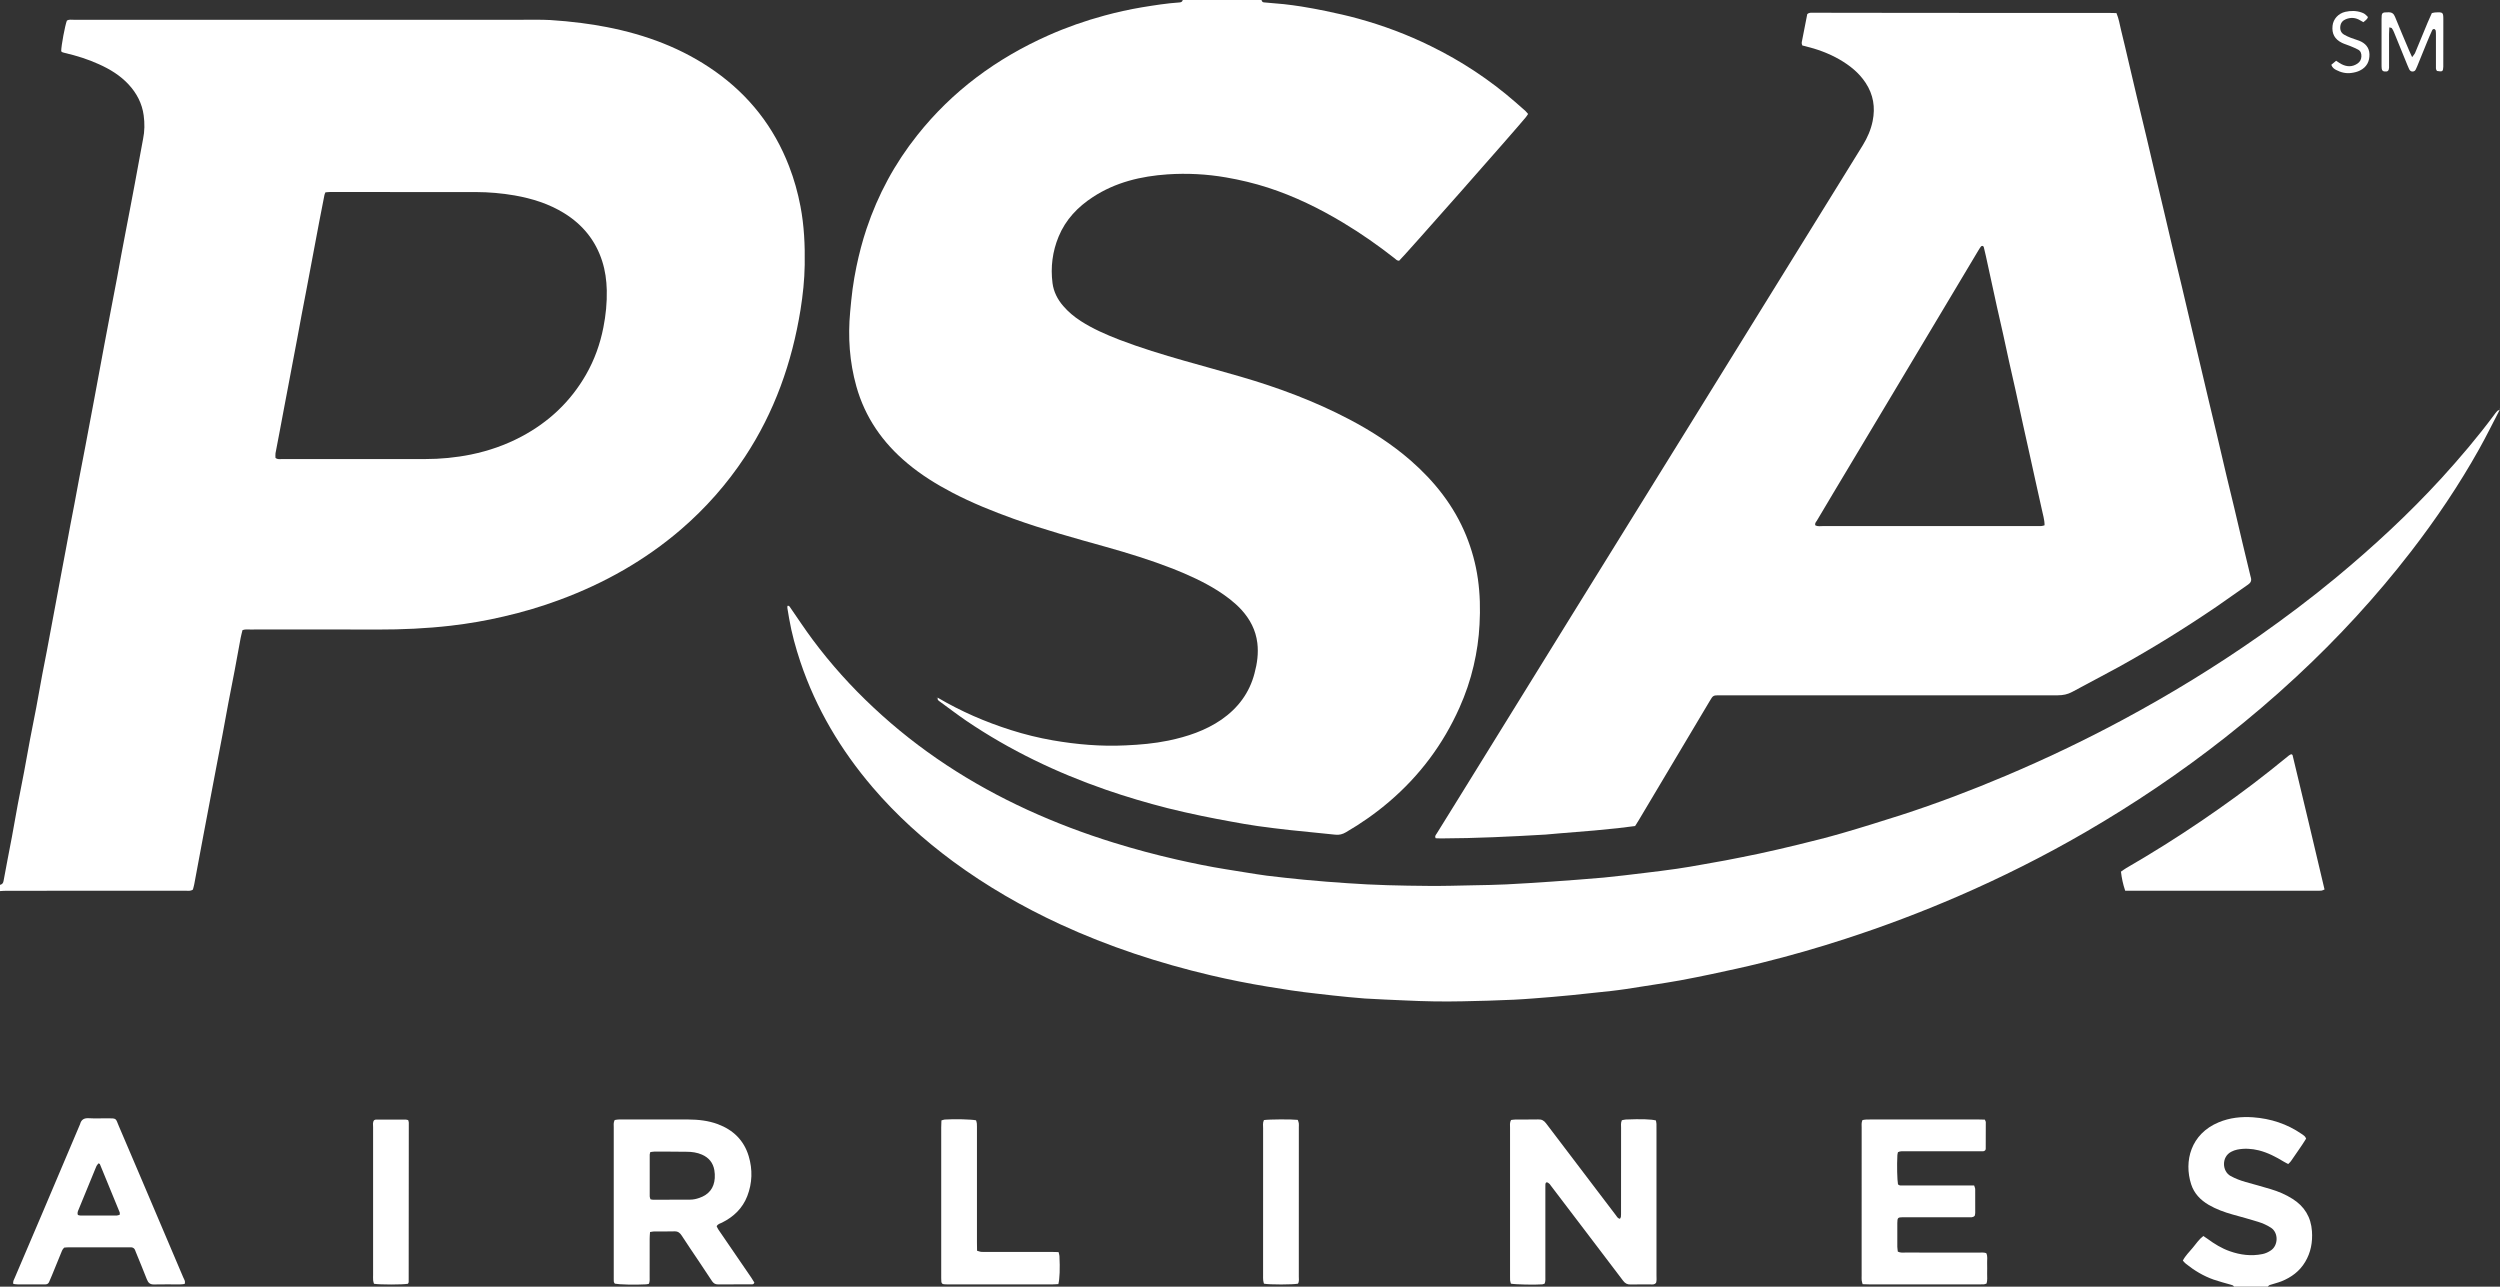 <svg xmlns="http://www.w3.org/2000/svg" xmlns:xlink="http://www.w3.org/1999/xlink" id="Layer_1" x="0px" y="0px" width="111.919px" height="57.6px" viewBox="0 0 111.919 57.6" xml:space="preserve"><rect x="0" y="0" width="111.919" height="57.6" fill="#333333" stroke="none"/><g>	<path fill-rule="evenodd" clip-rule="evenodd" fill="#FFFFFF" d="M0,39.614c0.088-0.023,0.139-0.065,0.158-0.17  c0.119-0.661,0.25-1.316,0.375-1.977c0.088-0.484,0.172-0.973,0.263-1.457c0.09-0.486,0.191-0.97,0.282-1.454  c0.093-0.484,0.176-0.973,0.267-1.458c0.091-0.475,0.188-0.952,0.279-1.429c0.091-0.493,0.179-0.989,0.27-1.484  c0.065-0.34,0.132-0.675,0.198-1.017c0.065-0.337,0.128-0.675,0.19-1.017c0.065-0.354,0.133-0.714,0.2-1.07  c0.091-0.486,0.182-0.97,0.272-1.459c0.064-0.337,0.128-0.674,0.191-1.014c0.069-0.365,0.135-0.733,0.204-1.101  c0.061-0.318,0.125-0.64,0.185-0.96c0.07-0.373,0.14-0.752,0.21-1.128c0.092-0.484,0.188-0.968,0.28-1.455  c0.063-0.337,0.125-0.679,0.191-1.017c0.069-0.365,0.14-0.732,0.207-1.098c0.091-0.484,0.179-0.972,0.27-1.456  c0.056-0.314,0.116-0.624,0.174-0.936c0.099-0.521,0.195-1.042,0.296-1.565c0.091-0.486,0.188-0.97,0.279-1.457  c0.066-0.347,0.126-0.696,0.191-1.044c0.062-0.328,0.123-0.659,0.188-0.989c0.065-0.337,0.132-0.677,0.195-1.017  c0.074-0.384,0.146-0.768,0.218-1.151c0.089-0.477,0.175-0.954,0.264-1.431c0.035-0.193,0.068-0.386,0.107-0.577  c0.074-0.351,0.075-0.709,0.028-1.061c-0.07-0.528-0.31-0.991-0.675-1.384C5.381,3.375,4.921,3.096,4.423,2.873  c-0.486-0.221-0.991-0.379-1.51-0.5C2.866,2.364,2.822,2.347,2.78,2.333c-0.016-0.007-0.026-0.026-0.04-0.042  c0-0.244,0.17-1.149,0.253-1.366c0.093-0.063,0.198-0.04,0.298-0.04c0.784,0,1.568,0,2.352,0c5.921,0,11.84,0,17.759,0  c0.411,0,0.821-0.009,1.232,0.012c0.464,0.028,0.931,0.074,1.394,0.133c0.377,0.046,0.754,0.109,1.131,0.181  c1.749,0.34,3.392,0.949,4.856,1.984c1.527,1.082,2.634,2.494,3.309,4.244c0.226,0.584,0.394,1.182,0.511,1.798  c0.165,0.863,0.205,1.74,0.19,2.62c-0.01,0.673-0.082,1.343-0.187,2.006c-0.382,2.366-1.165,4.583-2.494,6.595  c-0.8,1.212-1.756,2.294-2.861,3.246c-1.609,1.382-3.43,2.408-5.417,3.144c-0.822,0.307-1.662,0.554-2.517,0.751  c-0.78,0.184-1.571,0.319-2.368,0.412c-1.085,0.125-2.176,0.174-3.27,0.172c-1.905-0.007-3.81-0.005-5.714-0.002  c-0.11,0-0.222-0.017-0.341,0.028c-0.029,0.119-0.061,0.235-0.083,0.351c-0.092,0.484-0.176,0.973-0.269,1.459  c-0.091,0.481-0.191,0.968-0.282,1.454c-0.091,0.474-0.173,0.954-0.263,1.428c-0.09,0.486-0.186,0.973-0.278,1.454  c-0.065,0.34-0.126,0.68-0.193,1.017c-0.069,0.366-0.14,0.733-0.208,1.101c-0.063,0.319-0.12,0.64-0.182,0.961  c-0.069,0.375-0.142,0.749-0.211,1.128c-0.063,0.335-0.125,0.674-0.189,1.014c-0.016,0.091-0.044,0.177-0.063,0.249  c-0.117,0.077-0.221,0.051-0.321,0.051c-1.271,0.002-2.541,0-3.81,0c-1.409,0-2.818,0-4.229,0.002  c-0.092,0-0.186,0.009-0.279,0.014C0,39.799,0,39.707,0,39.614z M12.333,20.499c0.103,0.082,0.209,0.052,0.31,0.052  c2.129,0.002,4.255,0.004,6.384,0c0.691,0,1.377-0.065,2.058-0.203c0.791-0.163,1.546-0.424,2.258-0.803  c1.224-0.649,2.198-1.566,2.89-2.771c0.379-0.661,0.633-1.37,0.779-2.115c0.109-0.554,0.165-1.107,0.152-1.67  c-0.011-0.442-0.07-0.873-0.204-1.293c-0.295-0.928-0.874-1.638-1.695-2.147c-0.686-0.426-1.438-0.661-2.226-0.8  c-0.568-0.098-1.147-0.149-1.727-0.151c-2.185-0.002-4.367-0.002-6.552-0.002c-0.063,0-0.128,0.011-0.192,0.016  c-0.019,0.049-0.036,0.082-0.043,0.116c-0.077,0.391-0.153,0.784-0.23,1.18c-0.068,0.358-0.135,0.714-0.202,1.072  c-0.063,0.337-0.128,0.675-0.191,1.015c-0.067,0.358-0.135,0.714-0.202,1.072c-0.063,0.328-0.127,0.656-0.19,0.989  c-0.069,0.365-0.136,0.731-0.204,1.101c-0.063,0.335-0.127,0.672-0.192,1.014c-0.068,0.356-0.133,0.714-0.202,1.07  c-0.062,0.328-0.127,0.659-0.188,0.989c-0.067,0.365-0.136,0.73-0.206,1.098c-0.062,0.321-0.125,0.642-0.184,0.963  C12.323,20.359,12.333,20.434,12.333,20.499z"></path>	<path fill-rule="evenodd" clip-rule="evenodd" fill="#FFFFFF" d="M41.988,31.238c1.031,0.609,2.125,1.082,3.268,1.445  c0.614,0.195,1.238,0.349,1.873,0.46c1.077,0.187,2.165,0.28,3.26,0.226c0.643-0.028,1.284-0.084,1.917-0.214  c0.845-0.177,1.655-0.444,2.376-0.939c0.742-0.517,1.253-1.198,1.479-2.071c0.12-0.444,0.183-0.896,0.127-1.359  c-0.072-0.582-0.327-1.063-0.713-1.489c-0.313-0.337-0.679-0.612-1.066-0.858c-0.633-0.398-1.314-0.705-2.01-0.982  c-0.979-0.381-1.986-0.693-3-0.977c-1.382-0.386-2.767-0.768-4.115-1.252c-0.942-0.339-1.867-0.711-2.753-1.175  c-0.712-0.372-1.394-0.795-2.013-1.314c-1.104-0.923-1.893-2.054-2.282-3.445c-0.305-1.089-0.381-2.203-0.277-3.33  c0.033-0.342,0.062-0.688,0.109-1.026c0.045-0.335,0.104-0.666,0.171-0.996c0.12-0.575,0.266-1.14,0.454-1.701  c0.511-1.526,1.263-2.92,2.267-4.183c1.576-1.989,3.556-3.441,5.862-4.469c0.82-0.365,1.665-0.661,2.528-0.894  c0.549-0.149,1.103-0.272,1.666-0.367c0.562-0.091,1.122-0.182,1.691-0.219c0.073-0.007,0.123-0.03,0.141-0.109  c1.175,0,2.352,0,3.527,0c0.014,0.06,0.043,0.102,0.108,0.107c0.301,0.025,0.599,0.049,0.896,0.079  c0.258,0.03,0.52,0.063,0.776,0.104c0.367,0.061,0.736,0.125,1.099,0.203c0.484,0.102,0.966,0.207,1.442,0.339  c1.127,0.31,2.216,0.717,3.264,1.235c1.366,0.67,2.623,1.499,3.771,2.497c0.156,0.135,0.31,0.27,0.462,0.407  c0.039,0.037,0.073,0.081,0.116,0.13c-0.036,0.053-0.063,0.102-0.099,0.144c-0.432,0.535-5.487,6.261-5.67,6.423  c-0.095,0.014-0.149-0.056-0.212-0.107c-0.735-0.577-1.501-1.112-2.304-1.594c-1.063-0.64-2.18-1.184-3.364-1.568  c-0.616-0.198-1.237-0.347-1.872-0.456c-0.87-0.151-1.746-0.195-2.622-0.137c-1.187,0.082-2.324,0.351-3.338,1.014  c-0.679,0.442-1.222,1.01-1.536,1.771c-0.277,0.668-0.365,1.371-0.274,2.083c0.05,0.388,0.224,0.73,0.481,1.026  c0.226,0.263,0.491,0.484,0.783,0.672c0.545,0.351,1.135,0.607,1.735,0.84c0.95,0.363,1.922,0.659,2.899,0.938  c0.843,0.242,1.688,0.468,2.529,0.714c1.678,0.489,3.311,1.096,4.859,1.91c0.979,0.514,1.905,1.11,2.74,1.835  c1.077,0.94,1.947,2.034,2.492,3.369c0.252,0.624,0.431,1.268,0.525,1.938c0.096,0.677,0.112,1.354,0.074,2.038  c-0.031,0.626-0.122,1.245-0.264,1.852c-0.15,0.647-0.364,1.271-0.635,1.877c-0.732,1.638-1.778,3.039-3.142,4.204  c-0.604,0.517-1.253,0.973-1.942,1.373c-0.148,0.088-0.3,0.128-0.477,0.107c-0.675-0.072-1.356-0.135-2.032-0.207  c-0.482-0.053-0.962-0.112-1.441-0.179c-0.407-0.058-0.812-0.13-1.216-0.205c-0.428-0.079-0.859-0.158-1.29-0.249  c-0.512-0.109-1.021-0.219-1.526-0.347c-0.93-0.237-1.85-0.509-2.758-0.823c-2.214-0.768-4.313-1.773-6.255-3.09  c-0.4-0.274-0.786-0.57-1.178-0.854c-0.058-0.044-0.135-0.084-0.093-0.182L41.988,31.238z"></path>	<path fill-rule="evenodd" clip-rule="evenodd" fill="#FFFFFF" d="M100.009,57.6c-0.024-0.06-0.081-0.07-0.136-0.086  c-0.26-0.074-0.522-0.142-0.777-0.23c-0.454-0.16-0.857-0.404-1.235-0.705c-0.051-0.038-0.091-0.091-0.141-0.145  c0.115-0.223,0.291-0.389,0.444-0.575c0.148-0.176,0.276-0.375,0.473-0.526c0.067,0.044,0.128,0.084,0.188,0.126  c0.309,0.228,0.634,0.428,1,0.556c0.473,0.167,0.961,0.228,1.457,0.127c0.142-0.028,0.267-0.088,0.383-0.167  c0.321-0.214,0.351-0.777,0.005-1.01c-0.183-0.119-0.378-0.205-0.583-0.268c-0.372-0.116-0.752-0.219-1.127-0.323  c-0.381-0.107-0.748-0.24-1.087-0.438c-0.367-0.217-0.65-0.51-0.781-0.921c-0.328-1.026-0.022-2.252,1.236-2.773  c0.493-0.205,1.009-0.26,1.537-0.223c0.788,0.058,1.517,0.293,2.172,0.744c0.075,0.054,0.164,0.096,0.202,0.212  c-0.207,0.34-0.452,0.668-0.68,1.008c-0.029,0.044-0.074,0.079-0.123,0.13c-0.069-0.037-0.136-0.07-0.195-0.107  c-0.354-0.216-0.717-0.405-1.119-0.507c-0.321-0.079-0.646-0.098-0.97-0.033c-0.091,0.017-0.18,0.054-0.264,0.096  c-0.446,0.228-0.411,0.877-0.03,1.084c0.214,0.117,0.438,0.203,0.675,0.27c0.375,0.107,0.753,0.205,1.128,0.321  c0.339,0.102,0.665,0.239,0.97,0.433c0.537,0.337,0.827,0.821,0.87,1.449c0.034,0.486-0.05,0.952-0.303,1.373  c-0.248,0.419-0.621,0.693-1.066,0.871c-0.172,0.067-0.356,0.109-0.531,0.167c-0.028,0.01-0.052,0.044-0.077,0.07  C101.018,57.6,100.514,57.6,100.009,57.6z"></path>	<path fill-rule="evenodd" clip-rule="evenodd" fill="#FFFFFF" d="M80.689,2.038c-0.018-0.042-0.026-0.06-0.027-0.079  c-0.004-0.028-0.006-0.056,0.001-0.083c0.082-0.417,0.164-0.838,0.243-1.242c0.086-0.08,0.173-0.063,0.255-0.063  c0.926-0.002,1.851,0,2.772,0.002c0.254,0,0.507,0,0.757,0.004c3.242,0,6.481,0,9.724,0.002c0.109,0,0.217,0.004,0.334,0.007  c0.105,0.247,0.144,0.496,0.201,0.738c0.125,0.507,0.244,1.014,0.362,1.524c0.117,0.488,0.229,0.979,0.345,1.468  c0.149,0.626,0.299,1.252,0.449,1.875c0.112,0.479,0.224,0.963,0.338,1.444c0.146,0.624,0.298,1.247,0.445,1.875  c0.119,0.5,0.232,1,0.351,1.498c0.143,0.607,0.292,1.212,0.437,1.819c0.114,0.491,0.229,0.982,0.346,1.473  c0.141,0.596,0.281,1.196,0.423,1.794c0.147,0.625,0.295,1.251,0.443,1.877c0.116,0.489,0.233,0.979,0.351,1.468  c0.147,0.626,0.295,1.25,0.44,1.878c0.115,0.481,0.232,0.958,0.348,1.44c0.119,0.509,0.239,1.017,0.358,1.524  c0.121,0.498,0.239,0.996,0.359,1.496c0.007,0.025,0.015,0.051,0.021,0.079c0.038,0.132-0.001,0.23-0.117,0.309  c-0.479,0.328-0.945,0.67-1.423,0.996c-1.42,0.965-2.882,1.873-4.385,2.703c-0.687,0.379-1.385,0.735-2.075,1.112  c-0.202,0.109-0.411,0.151-0.642,0.151c-2.595-0.002-5.189,0-7.786,0c-2.43,0-4.854,0-7.282,0c-0.019,0-0.038,0-0.059,0  c-0.305,0-0.305,0-0.46,0.263c-1.061,1.782-2.122,3.562-3.181,5.341c-0.048,0.082-0.1,0.159-0.156,0.249  c-0.257,0.028-0.517,0.067-0.776,0.096c-0.354,0.037-0.703,0.072-1.056,0.104c-0.521,0.046-1.042,0.086-1.563,0.128  c-0.204,0.017-0.409,0.04-0.616,0.054c-1.556,0.091-3.114,0.167-4.673,0.172c-0.084,0-0.166-0.005-0.242-0.007  c-0.056-0.095,0.008-0.153,0.045-0.211c0.289-0.47,0.58-0.938,0.872-1.405c1.742-2.82,3.485-5.637,5.229-8.455  c1.798-2.896,3.592-5.793,5.385-8.69c2.216-3.58,4.432-7.161,6.647-10.741c0.314-0.505,0.63-1.014,0.943-1.526  c0.205-0.335,0.361-0.691,0.44-1.08c0.125-0.614,0.031-1.186-0.314-1.71c-0.301-0.458-0.715-0.784-1.183-1.054  c-0.48-0.274-0.997-0.46-1.535-0.591C80.768,2.059,80.731,2.047,80.689,2.038z M81.272,23.523c0.109,0.053,0.231,0.028,0.352,0.028  c3.174,0.002,6.346,0,9.519,0c0.084,0,0.169,0.004,0.25-0.002c0.047-0.002,0.089-0.021,0.137-0.033  c0.002-0.256-0.079-0.484-0.125-0.721c-0.092-0.428-0.19-0.854-0.285-1.282c-0.09-0.41-0.179-0.817-0.271-1.231  c-0.091-0.417-0.185-0.835-0.278-1.251c-0.114-0.519-0.226-1.04-0.339-1.557c-0.096-0.428-0.195-0.854-0.289-1.282  c-0.09-0.41-0.176-0.819-0.267-1.229c-0.091-0.409-0.188-0.816-0.277-1.224c-0.169-0.77-0.333-1.533-0.5-2.296  c-0.028-0.128-0.057-0.253-0.09-0.381c-0.015-0.061-0.092-0.074-0.13-0.021c-0.04,0.051-0.073,0.107-0.108,0.163  c-0.243,0.41-0.488,0.817-0.732,1.226c-0.999,1.673-1.999,3.346-3.001,5.021c-0.925,1.545-1.85,3.089-2.773,4.634  c-0.245,0.409-0.491,0.817-0.731,1.229C81.295,23.375,81.231,23.43,81.272,23.523z"></path>	<path fill-rule="evenodd" clip-rule="evenodd" fill="#FFFFFF" d="M111.909,18.34c-0.307,0.591-0.599,1.184-0.922,1.761  c-0.904,1.617-1.938,3.147-3.069,4.611c-1.547,1.999-3.251,3.851-5.103,5.57c-1.025,0.954-2.095,1.864-3.193,2.729  c-1.992,1.568-4.087,2.98-6.277,4.25c-1.845,1.07-3.746,2.022-5.7,2.869c-1.644,0.71-3.316,1.343-5.021,1.896  c-1.241,0.405-2.495,0.763-3.761,1.077c-0.742,0.187-1.491,0.344-2.237,0.505c-0.468,0.1-0.932,0.191-1.4,0.279  c-0.395,0.072-0.79,0.133-1.186,0.195c-0.423,0.067-0.848,0.133-1.272,0.198c-0.212,0.03-0.425,0.06-0.637,0.083  c-0.586,0.063-1.169,0.125-1.755,0.186c-0.298,0.028-0.593,0.056-0.893,0.082c-0.563,0.044-1.134,0.095-1.703,0.123  c-0.772,0.038-1.548,0.056-2.323,0.072c-0.857,0.019-1.716,0.002-2.576-0.04c-0.596-0.03-1.192-0.046-1.788-0.086  c-0.476-0.035-0.95-0.086-1.421-0.135c-0.262-0.026-0.518-0.059-0.781-0.089c-0.722-0.077-1.439-0.19-2.157-0.309  c-0.849-0.14-1.688-0.307-2.523-0.503c-2.32-0.546-4.577-1.286-6.744-2.285c-1.69-0.782-3.298-1.708-4.799-2.813  c-1.319-0.975-2.531-2.066-3.598-3.315c-1.428-1.67-2.535-3.529-3.237-5.616c-0.213-0.637-0.391-1.284-0.505-1.945  c-0.027-0.158-0.056-0.312-0.079-0.47c-0.005-0.033,0.004-0.068,0.007-0.1c0.085-0.012,0.102,0.051,0.133,0.093  c0.33,0.477,0.648,0.961,0.993,1.424c0.815,1.096,1.728,2.108,2.727,3.041c2.043,1.915,4.357,3.415,6.898,4.581  c1.246,0.57,2.529,1.056,3.839,1.461c0.937,0.291,1.881,0.544,2.836,0.761c0.729,0.165,1.457,0.316,2.194,0.433  c0.608,0.093,1.216,0.203,1.824,0.286c0.556,0.072,1.113,0.124,1.668,0.182c0.335,0.032,0.671,0.06,1.007,0.088  c0.305,0.023,0.612,0.044,0.921,0.067c1.209,0.088,2.425,0.114,3.638,0.123c0.682,0.007,1.362-0.014,2.044-0.028  c0.485-0.009,0.971-0.016,1.457-0.04c0.68-0.035,1.36-0.077,2.04-0.125c0.773-0.054,1.546-0.112,2.316-0.179  c0.613-0.058,1.225-0.137,1.836-0.209c0.48-0.058,0.962-0.116,1.442-0.186c0.397-0.058,0.791-0.125,1.186-0.198  c0.333-0.056,0.662-0.114,0.991-0.177c0.505-0.1,1.006-0.195,1.51-0.303c0.579-0.125,1.163-0.26,1.743-0.402  c0.649-0.158,1.304-0.321,1.945-0.507c0.896-0.259,1.785-0.538,2.674-0.822c1.588-0.514,3.148-1.107,4.688-1.759  c1.778-0.753,3.522-1.584,5.225-2.5c2.106-1.131,4.145-2.378,6.104-3.75c1.177-0.828,2.325-1.691,3.433-2.608  c1.676-1.389,3.273-2.864,4.745-4.474c0.816-0.896,1.602-1.822,2.326-2.794c0.052-0.069,0.098-0.139,0.158-0.2  c0.03-0.028,0.078-0.037,0.119-0.054L111.909,18.34z"></path>	<path fill-rule="evenodd" clip-rule="evenodd" fill="#FFFFFF" d="M67.649,50.139c0.062-0.007,0.134-0.021,0.206-0.021  c0.335-0.004,0.674,0.005,1.008-0.004c0.159-0.007,0.259,0.053,0.352,0.177c0.805,1.065,1.613,2.126,2.42,3.187  c0.231,0.308,0.462,0.612,0.696,0.915c0.05,0.065,0.081,0.149,0.192,0.169c0.012-0.028,0.036-0.056,0.041-0.086  c0.008-0.077,0.006-0.151,0.006-0.226c0.002-1.249,0-2.501,0.002-3.75c0-0.112-0.021-0.226,0.035-0.349  c0.053-0.009,0.112-0.03,0.173-0.033c0.685-0.028,1.141-0.014,1.351,0.042c0.007,0.046,0.023,0.103,0.025,0.156  c0.004,0.121,0.001,0.24,0.001,0.363c0,2.138,0,4.274,0,6.412c0,0.119,0.016,0.242-0.02,0.342c-0.07,0.08-0.15,0.068-0.222,0.068  c-0.308,0.002-0.615-0.005-0.924,0.002c-0.146,0.005-0.242-0.053-0.328-0.167c-0.488-0.649-0.981-1.293-1.473-1.94  c-0.593-0.78-1.186-1.562-1.778-2.338c-0.018-0.025-0.029-0.051-0.053-0.065c-0.033-0.028-0.076-0.063-0.112-0.063  c-0.055,0.002-0.061,0.061-0.064,0.107c-0.001,0.075-0.001,0.149-0.001,0.223c0,1.289,0,2.576,0,3.865  c0,0.109,0.013,0.223-0.03,0.337c-0.037,0.014-0.068,0.03-0.104,0.035c-0.333,0.028-1.21,0.007-1.409-0.03  c-0.011-0.046-0.03-0.098-0.036-0.151c-0.004-0.065-0.002-0.13-0.002-0.195c0-2.21,0-4.423,0-6.633  C67.601,50.374,67.577,50.26,67.649,50.139z"></path>	<path fill-rule="evenodd" clip-rule="evenodd" fill="#FFFFFF" d="M29.101,55.155c-0.009,0.109-0.017,0.2-0.017,0.293  c-0.001,0.568,0,1.138-0.001,1.708c0,0.1,0.013,0.205-0.032,0.316c-0.044,0.009-0.088,0.025-0.132,0.025  c-0.498,0.028-1.198,0.009-1.393-0.03c-0.061-0.061-0.05-0.137-0.05-0.212c-0.003-0.335,0-0.672,0-1.007c0-1.924,0-3.843,0-5.768  c0-0.109-0.021-0.223,0.042-0.339c0.07-0.012,0.142-0.026,0.214-0.026c1.026,0,2.054-0.002,3.081,0.002  c0.448,0.002,0.895,0.051,1.318,0.207c0.69,0.258,1.173,0.721,1.387,1.436c0.179,0.598,0.161,1.201-0.063,1.784  c-0.212,0.549-0.61,0.929-1.131,1.189c-0.081,0.042-0.181,0.054-0.241,0.163c0.023,0.046,0.046,0.102,0.081,0.154  c0.49,0.719,0.98,1.435,1.471,2.149c0.049,0.077,0.095,0.156,0.137,0.219c-0.028,0.079-0.079,0.079-0.123,0.079  c-0.504,0.002-1.009,0-1.512,0.002c-0.115,0.002-0.193-0.049-0.257-0.14c-0.189-0.291-0.381-0.575-0.573-0.863  c-0.264-0.393-0.532-0.786-0.792-1.187c-0.079-0.121-0.167-0.188-0.317-0.184c-0.309,0.01-0.615,0.002-0.923,0.005  C29.228,55.131,29.182,55.143,29.101,55.155z M29.113,51.576c-0.013,0.056-0.027,0.084-0.027,0.112  c-0.001,0.624-0.001,1.25,0,1.875c0,0.042,0.023,0.086,0.036,0.128c0.05,0.009,0.086,0.019,0.122,0.019  c0.552,0,1.102-0.005,1.652-0.005c0.142,0,0.276-0.03,0.41-0.077c0.425-0.144,0.662-0.44,0.692-0.884  c0.009-0.121,0-0.244-0.019-0.363c-0.059-0.328-0.245-0.556-0.553-0.691c-0.218-0.095-0.447-0.128-0.683-0.128  c-0.485-0.007-0.971-0.007-1.454-0.007C29.235,51.556,29.182,51.569,29.113,51.576z"></path>	<path fill-rule="evenodd" clip-rule="evenodd" fill="#FFFFFF" d="M95.14,39.876c-0.101-0.296-0.155-0.563-0.19-0.854  c0.082-0.056,0.155-0.112,0.233-0.158c1.138-0.659,2.253-1.356,3.342-2.096c1.067-0.724,2.108-1.478,3.116-2.28  c0.277-0.221,0.551-0.447,0.827-0.666c0.035-0.028,0.077-0.044,0.105-0.058c0.027,0.011,0.038,0.014,0.044,0.021  c0.006,0.007,0.014,0.012,0.016,0.021c0.485,1.999,0.954,3.997,1.431,6.014c-0.056,0.023-0.096,0.046-0.136,0.051  c-0.074,0.007-0.149,0.005-0.225,0.005c-2.733,0-5.468,0-8.199,0C95.39,39.876,95.279,39.876,95.14,39.876z"></path>	<path fill-rule="evenodd" clip-rule="evenodd" fill="#FFFFFF" d="M84.961,56.032c0.122,0.061,0.236,0.042,0.346,0.042  c1.093,0.002,2.183,0,3.275,0.002c0.109,0,0.225-0.016,0.337,0.023c0.074,0.145,0.034,0.293,0.04,0.442  c0.005,0.156,0.002,0.314,0,0.475c-0.001,0.146,0.019,0.295-0.025,0.444c-0.042,0.014-0.078,0.03-0.112,0.035  C88.747,57.5,88.672,57.5,88.6,57.5c-1.625,0-3.25,0-4.873,0c-0.11,0-0.221-0.005-0.341-0.01c-0.019-0.07-0.037-0.118-0.043-0.172  c-0.007-0.065-0.002-0.13-0.002-0.195c0-2.213,0-4.425,0.001-6.638c0-0.109-0.018-0.223,0.036-0.342  c0.06-0.009,0.12-0.025,0.184-0.025c0.169-0.004,0.337-0.002,0.505-0.002c1.495,0,2.985,0,4.482,0c0.1,0,0.201,0.005,0.306,0.007  c0.02,0.046,0.044,0.081,0.044,0.114c0.003,0.4,0,0.8-0.003,1.203c0,0.017-0.015,0.035-0.021,0.054  c-0.056,0.063-0.135,0.046-0.207,0.046c-0.484,0-0.972,0-1.456,0c-0.642,0-1.288,0-1.933,0c-0.099,0.002-0.203-0.016-0.312,0.04  c-0.008,0.042-0.024,0.086-0.026,0.13c-0.025,0.477-0.008,1.112,0.027,1.31c0.059,0.065,0.138,0.051,0.212,0.051  c0.362,0,0.727,0,1.089,0c0.599,0,1.193,0,1.793,0c0.102,0,0.203,0,0.316,0c0.019,0.067,0.047,0.116,0.047,0.167  c0.002,0.356,0.002,0.709,0.001,1.065c0,0.046-0.016,0.093-0.021,0.123c-0.085,0.091-0.185,0.067-0.273,0.067  c-0.543,0-1.082,0-1.625,0c-0.439,0-0.877-0.002-1.315,0c-0.233,0.002-0.251,0.023-0.254,0.261c-0.002,0.356-0.002,0.71,0,1.063  C84.94,55.89,84.954,55.964,84.961,56.032z"></path>	<path fill-rule="evenodd" clip-rule="evenodd" fill="#FFFFFF" d="M0.598,57.479c-0.031-0.116,0.029-0.195,0.064-0.279  c0.406-0.954,0.814-1.905,1.219-2.857c0.562-1.322,1.122-2.646,1.682-3.967c0.006-0.016,0.018-0.033,0.022-0.051  c0.052-0.202,0.179-0.279,0.391-0.265c0.27,0.016,0.54,0.004,0.812,0.004c0.456-0.002,0.382-0.002,0.53,0.344  c0.337,0.78,0.667,1.562,1,2.343c0.628,1.475,1.256,2.952,1.882,4.427c0.037,0.091,0.114,0.177,0.065,0.302  C8.199,57.488,8.122,57.5,8.051,57.5c-0.382,0.002-0.767-0.01-1.148,0.002c-0.182,0.007-0.267-0.07-0.328-0.228  c-0.158-0.409-0.329-0.814-0.493-1.219c-0.014-0.035-0.026-0.072-0.041-0.105c-0.031-0.065-0.084-0.1-0.152-0.109  c-0.056-0.002-0.114-0.002-0.167-0.002c-0.879,0-1.757,0-2.634,0c-0.075,0-0.149,0.007-0.213,0.014  c-0.092,0.082-0.115,0.182-0.155,0.274c-0.135,0.328-0.268,0.656-0.402,0.984c-0.037,0.095-0.077,0.19-0.122,0.284  c-0.028,0.063-0.079,0.1-0.152,0.103c-0.047,0-0.094,0.002-0.14,0.002c-0.365,0-0.729,0.002-1.094,0  C0.738,57.5,0.667,57.486,0.598,57.479z M3.489,54.392c0.029,0.007,0.063,0.023,0.099,0.023c0.549,0.002,1.099,0.004,1.649,0  c0.041,0,0.081-0.023,0.123-0.035c0-0.044,0.009-0.074,0-0.1c-0.297-0.721-0.591-1.447-0.89-2.168  c-0.006-0.012-0.029-0.016-0.064-0.03c-0.032,0.044-0.076,0.09-0.099,0.146c-0.264,0.637-0.527,1.274-0.785,1.912  C3.492,54.215,3.446,54.294,3.489,54.392z"></path>	<path fill-rule="evenodd" clip-rule="evenodd" fill="#FFFFFF" d="M47.38,57.486c-0.105,0.004-0.195,0.014-0.288,0.014  c-1.538,0-3.078,0-4.619,0c-0.019,0-0.036,0-0.055,0c-0.271-0.002-0.282-0.012-0.282-0.284c0-1.735,0-3.473,0-5.209  c0-0.514-0.004-1.026,0-1.538c0-0.103,0.006-0.205,0.01-0.31c0.062-0.017,0.104-0.037,0.148-0.04  c0.443-0.03,1.202-0.009,1.402,0.035c0.014,0.046,0.033,0.1,0.036,0.151c0.006,0.093,0.004,0.188,0.004,0.279  c0,1.682,0,3.359,0,5.039c0,0.121,0.005,0.242,0.005,0.37c0.069,0.019,0.121,0.042,0.173,0.049  c0.073,0.007,0.149,0.004,0.223,0.004c0.98,0,1.96-0.002,2.94,0c0.101,0,0.201,0.002,0.312,0.007  c0.017,0.07,0.037,0.121,0.04,0.174C47.457,56.788,47.44,57.251,47.38,57.486z"></path>	<path fill-rule="evenodd" clip-rule="evenodd" fill="#FFFFFF" d="M16.744,50.153c0.022-0.01,0.048-0.03,0.072-0.03  c0.449-0.002,0.896-0.002,1.345-0.002c0.035,0,0.07,0.014,0.112,0.023c0.012,0.042,0.028,0.077,0.028,0.112  c0,2.38-0.003,4.76-0.005,7.14c0,0.025-0.022,0.051-0.033,0.075c-0.228,0.044-1.271,0.044-1.521,0  c-0.012-0.049-0.034-0.1-0.037-0.154c-0.007-0.082-0.002-0.167-0.002-0.251c-0.001-2.203-0.001-4.406,0-6.609  C16.702,50.357,16.676,50.25,16.744,50.153z"></path>	<path fill-rule="evenodd" clip-rule="evenodd" fill="#FFFFFF" d="M56.583,50.143c0.237-0.037,1.236-0.04,1.515-0.009  c0.016,0.049,0.039,0.096,0.046,0.149c0.008,0.054,0.002,0.112,0.002,0.167c0,2.231,0,4.46-0.001,6.694  c0,0.107,0.023,0.221-0.037,0.323c-0.224,0.046-1.271,0.049-1.524,0c-0.009-0.047-0.03-0.098-0.033-0.151  c-0.008-0.072-0.005-0.149-0.005-0.224c0-2.191-0.002-4.385,0.001-6.581C56.546,50.395,56.522,50.269,56.583,50.143z"></path>	<path fill-rule="evenodd" clip-rule="evenodd" fill="#FFFFFF" d="M107.985,2.559c0.064-0.091,0.111-0.137,0.133-0.191  c0.193-0.456,0.378-0.914,0.567-1.37c0.056-0.137,0.119-0.272,0.183-0.412c0.051-0.009,0.096-0.025,0.14-0.028  c0.372-0.019,0.374-0.016,0.374,0.358c0,0.642,0,1.289-0.002,1.931c0,0.046,0.002,0.095,0,0.142  c-0.008,0.214-0.036,0.23-0.282,0.188c-0.063-0.07-0.047-0.158-0.047-0.24c-0.002-0.446,0-0.896,0-1.344  c0-0.075,0-0.149-0.009-0.224c-0.007-0.025-0.043-0.067-0.07-0.07c-0.026-0.005-0.077,0.021-0.086,0.047  c-0.087,0.188-0.166,0.374-0.244,0.565c-0.145,0.354-0.287,0.707-0.432,1.061c-0.016,0.035-0.032,0.07-0.047,0.104  c-0.029,0.077-0.073,0.128-0.163,0.126c-0.074,0-0.119-0.047-0.149-0.107c-0.029-0.058-0.055-0.121-0.078-0.179  c-0.201-0.496-0.401-0.987-0.602-1.478c-0.026-0.061-0.054-0.119-0.092-0.172c-0.013-0.023-0.059-0.023-0.115-0.04  c-0.002,0.117-0.012,0.207-0.012,0.298c0,0.44,0,0.877,0,1.314c0,0.067,0.003,0.133,0,0.198c-0.01,0.135-0.065,0.181-0.198,0.165  c-0.077-0.007-0.119-0.044-0.13-0.124c-0.008-0.065-0.008-0.13-0.008-0.193c0-0.675-0.002-1.343,0-2.018  c0-0.307,0.018-0.314,0.31-0.316c0.158-0.002,0.236,0.063,0.292,0.201c0.208,0.512,0.422,1.017,0.637,1.523  C107.888,2.354,107.926,2.426,107.985,2.559z"></path>	<path fill-rule="evenodd" clip-rule="evenodd" fill="#FFFFFF" d="M104.366,2.901c0.077-0.063,0.144-0.121,0.217-0.181  c0.091,0.06,0.166,0.114,0.248,0.156c0.243,0.123,0.485,0.125,0.714-0.035c0.107-0.072,0.161-0.179,0.169-0.307  c0.007-0.13-0.028-0.247-0.146-0.312c-0.114-0.061-0.236-0.112-0.355-0.161c-0.119-0.051-0.247-0.083-0.363-0.14  c-0.329-0.158-0.468-0.412-0.427-0.77c0.032-0.295,0.253-0.546,0.568-0.621c0.247-0.056,0.499-0.056,0.744,0.033  c0.118,0.046,0.134,0.058,0.271,0.197c-0.023,0.109-0.12,0.156-0.202,0.233c-0.047-0.026-0.094-0.051-0.14-0.079  c-0.206-0.128-0.42-0.144-0.642-0.056c-0.142,0.056-0.229,0.158-0.251,0.31c-0.021,0.165,0.026,0.3,0.17,0.384  c0.095,0.056,0.198,0.1,0.303,0.142c0.12,0.047,0.247,0.082,0.368,0.128c0.273,0.107,0.452,0.298,0.463,0.603  c0.008,0.328-0.125,0.582-0.422,0.73c-0.113,0.059-0.245,0.091-0.374,0.109c-0.246,0.038-0.48-0.018-0.702-0.135  C104.496,3.084,104.415,3.034,104.366,2.901z"></path>	<path fill-rule="evenodd" clip-rule="evenodd" fill="#FFFFFF" d="M111.914,18.347c-0.005-0.016-0.015-0.035-0.018-0.049  c0.049,0.002,0.002,0.03,0.012,0.042C111.909,18.34,111.914,18.347,111.914,18.347z"></path>	<path fill-rule="evenodd" clip-rule="evenodd" fill="#FFFFFF" d="M41.991,31.233c-0.019,0.005-0.039,0.011-0.058,0.019  c0.002-0.005,0.004-0.014,0.005-0.014c0.016,0,0.032,0.002,0.049,0.002C41.988,31.238,41.991,31.233,41.991,31.233z"></path></g></svg>
